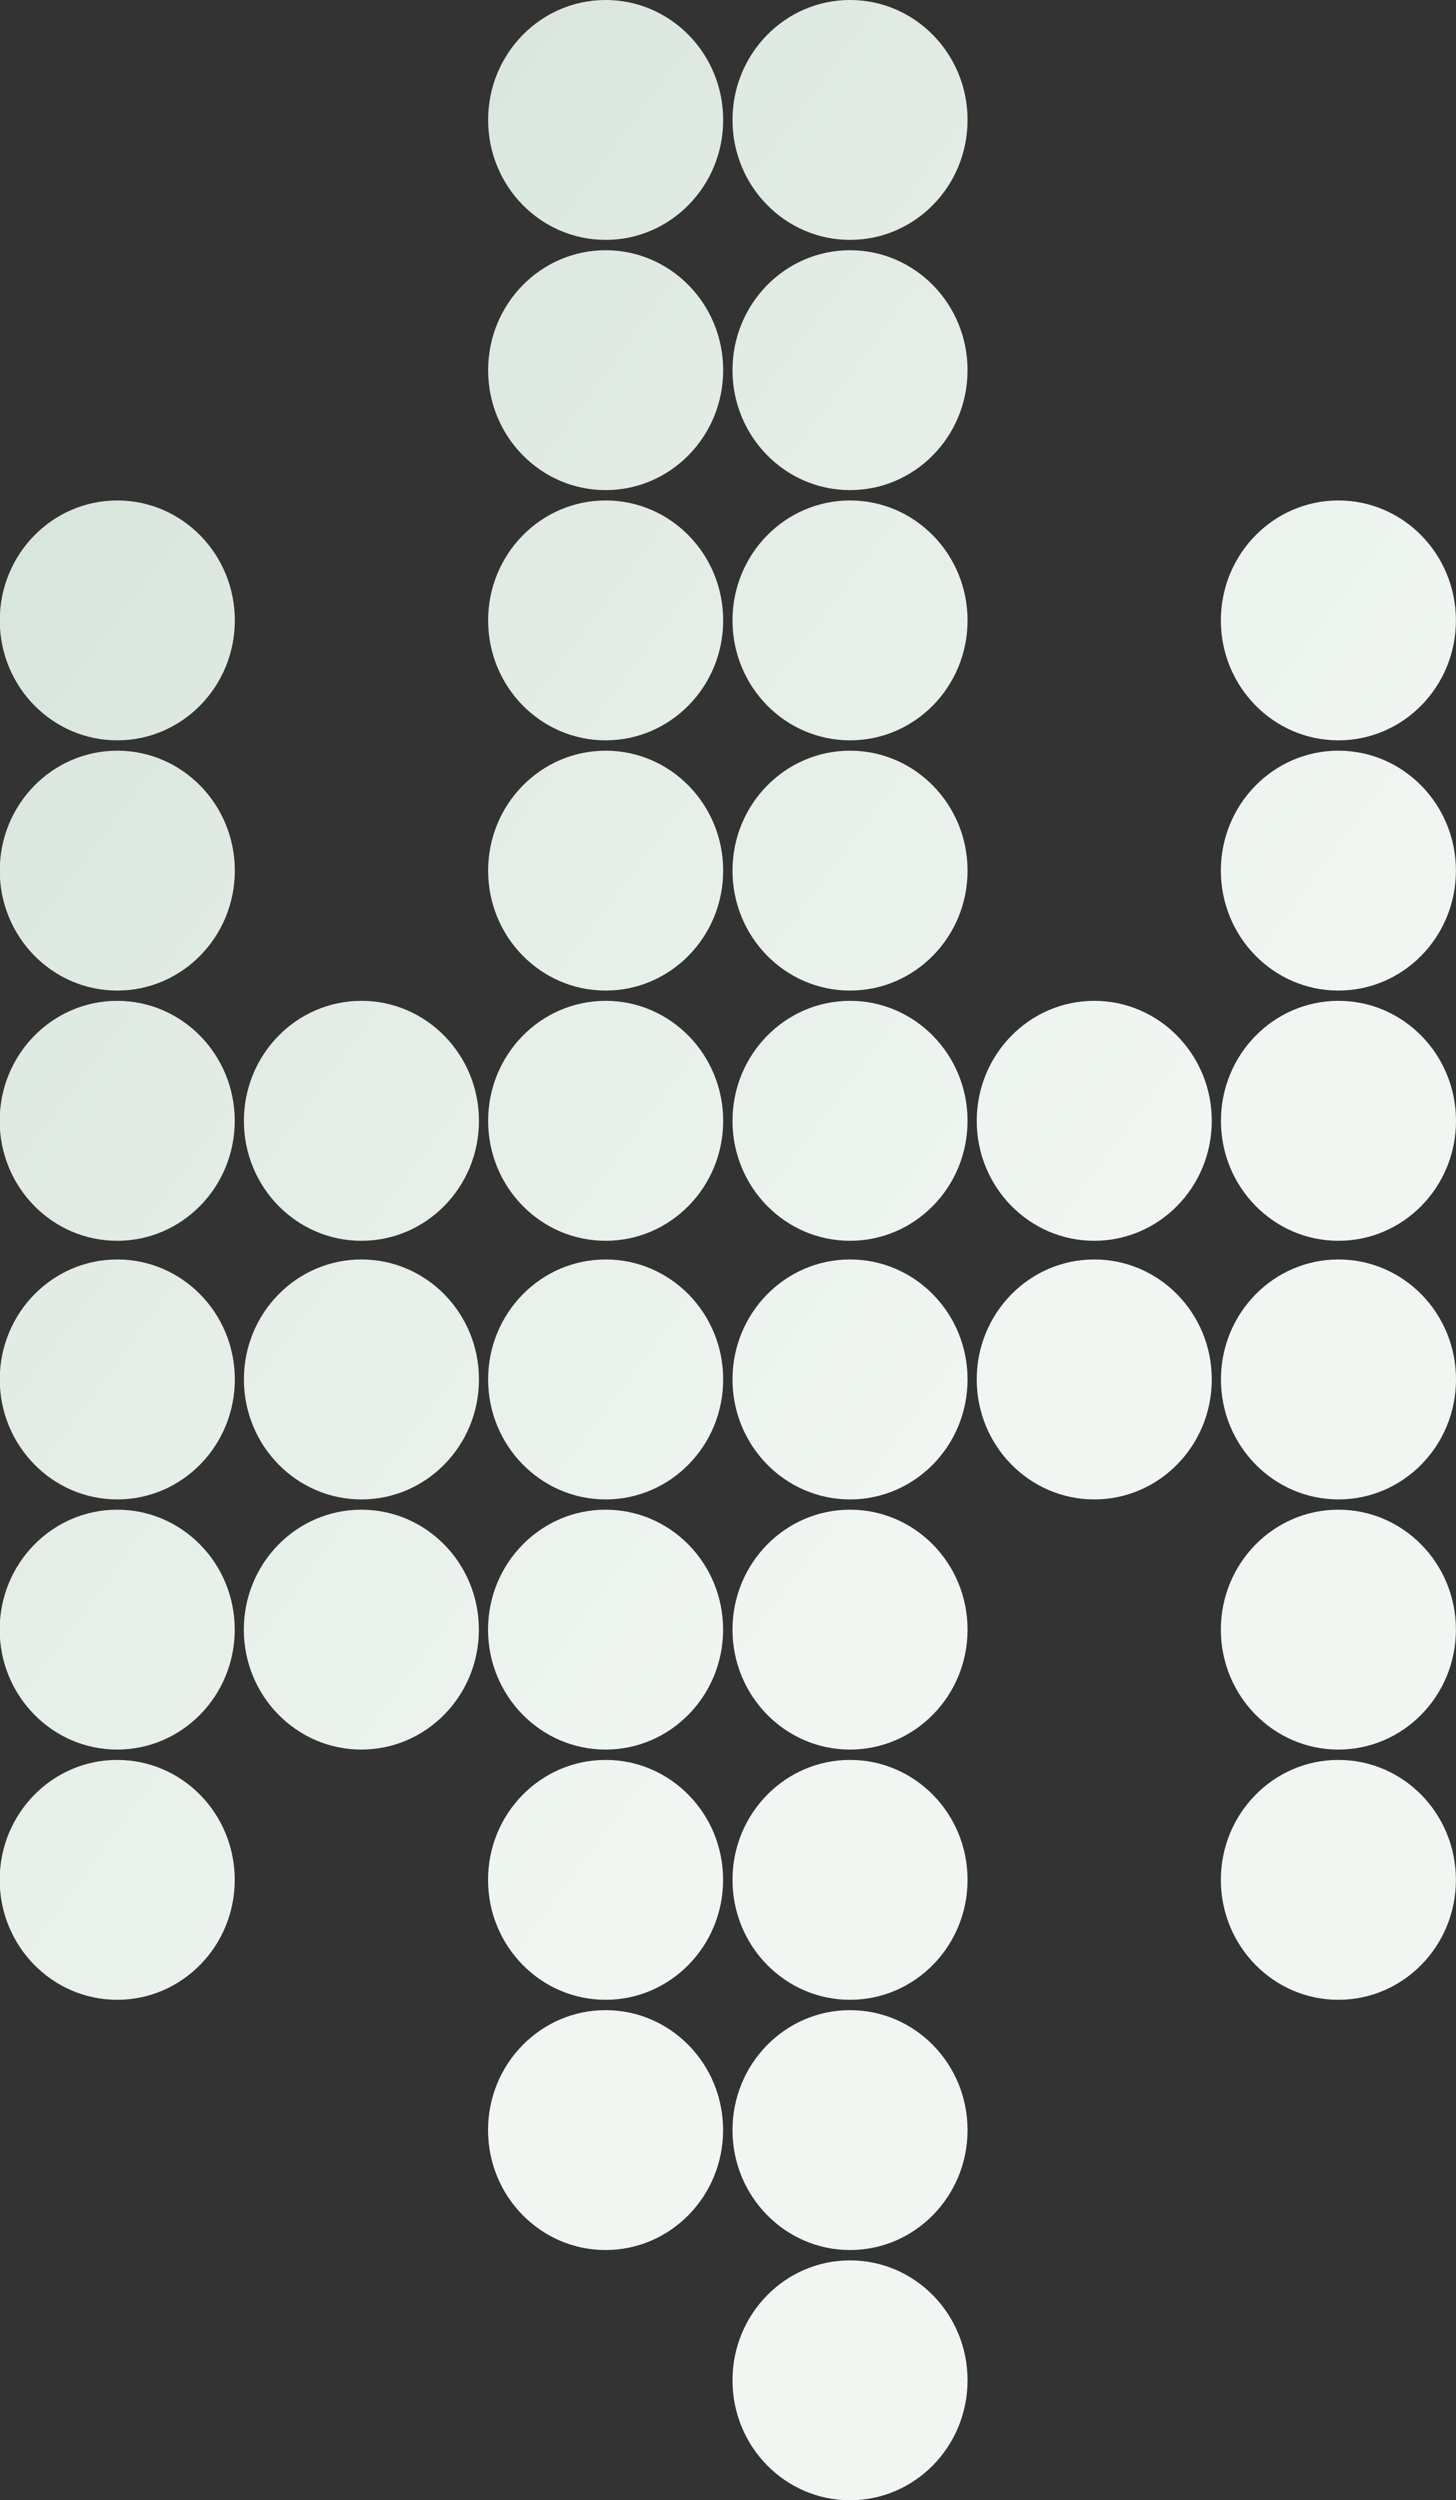 <svg width="187" height="321" viewBox="0 0 187 321" fill="none" xmlns="http://www.w3.org/2000/svg">
<rect x="0" y="0" width="187" height="321" fill="#333333" stroke="none"/>
<g clip-path="url(#clip0_448_3070)">
<path d="M-219.603 143.903C-219.603 152.413 -212.851 159.302 -204.509 159.302C-196.168 159.302 -189.415 152.402 -189.415 143.903C-189.415 135.405 -196.168 128.494 -204.509 128.494C-212.851 128.494 -219.603 135.394 -219.603 143.903ZM-188.237 143.903C-188.237 152.413 -181.484 159.302 -173.142 159.302C-164.801 159.302 -158.048 152.402 -158.048 143.903C-158.048 135.405 -164.801 128.494 -173.142 128.494C-181.484 128.494 -188.237 135.394 -188.237 143.903ZM-156.882 143.903C-156.882 152.413 -150.128 159.302 -141.787 159.302C-133.446 159.302 -126.693 152.402 -126.693 143.903C-126.693 135.405 -133.446 128.494 -141.787 128.494C-150.128 128.494 -156.882 135.394 -156.882 143.903ZM-125.515 143.903C-125.515 152.413 -118.762 159.302 -110.421 159.302C-102.079 159.302 -95.326 152.402 -95.326 143.903C-95.326 135.405 -102.079 128.494 -110.421 128.494C-118.762 128.494 -125.515 135.394 -125.515 143.903ZM-94.148 143.903C-94.148 152.413 -87.395 159.302 -79.054 159.302C-70.713 159.302 -63.96 152.402 -63.96 143.903C-63.96 135.405 -70.713 128.494 -79.054 128.494C-87.395 128.494 -94.148 135.394 -94.148 143.903ZM-219.593 111.777C-219.593 120.287 -212.84 127.176 -204.498 127.176C-196.157 127.176 -189.404 120.276 -189.404 111.777C-189.404 103.279 -196.157 96.378 -204.498 96.378C-212.84 96.378 -219.593 103.279 -219.593 111.777ZM-188.226 111.777C-188.226 120.287 -181.473 127.176 -173.132 127.176C-164.791 127.176 -158.037 120.276 -158.037 111.777C-158.037 103.279 -164.791 96.378 -173.132 96.378C-181.473 96.378 -188.226 103.279 -188.226 111.777ZM-156.87 111.777C-156.87 120.287 -150.118 127.176 -141.777 127.176C-133.435 127.176 -126.682 120.276 -126.682 111.777C-126.682 103.279 -133.435 96.378 -141.777 96.378C-150.118 96.378 -156.87 103.279 -156.87 111.777ZM-94.148 111.777C-94.148 120.287 -87.395 127.176 -79.054 127.176C-70.713 127.176 -63.96 120.276 -63.96 111.777C-63.96 103.279 -70.713 96.378 -79.054 96.378C-87.395 96.378 -94.148 103.279 -94.148 111.777ZM-219.593 79.651C-219.593 88.16 -212.84 95.05 -204.498 95.05C-196.157 95.05 -189.404 88.15 -189.404 79.651C-189.404 71.153 -196.157 64.252 -204.498 64.252C-212.84 64.252 -219.593 71.153 -219.593 79.651ZM-156.87 79.651C-156.87 88.16 -150.118 95.05 -141.777 95.05C-133.435 95.05 -126.682 88.15 -126.682 79.651C-126.682 71.153 -133.435 64.252 -141.777 64.252C-150.118 64.252 -156.87 71.153 -156.87 79.651ZM-94.148 79.651C-94.148 88.16 -87.395 95.05 -79.054 95.05C-70.713 95.05 -63.96 88.15 -63.96 79.651C-63.96 71.153 -70.713 64.252 -79.054 64.252C-87.395 64.252 -94.148 71.153 -94.148 79.651ZM-219.593 47.525C-219.593 56.034 -212.84 62.924 -204.498 62.924C-196.157 62.924 -189.404 56.024 -189.404 47.525C-189.404 39.026 -196.157 32.126 -204.498 32.126C-212.84 32.126 -219.593 39.026 -219.593 47.525ZM-94.148 47.525C-94.148 56.034 -87.395 62.924 -79.054 62.924C-70.713 62.924 -63.96 56.024 -63.96 47.525C-63.96 39.026 -70.713 32.126 -79.054 32.126C-87.395 32.126 -94.148 39.026 -94.148 47.525ZM-94.148 15.399C-94.148 23.908 -87.395 30.798 -79.054 30.798C-70.713 30.798 -63.96 23.898 -63.96 15.399C-63.96 6.9 -70.713 0 -79.054 0C-87.395 0 -94.148 6.9 -94.148 15.399Z" fill="url(#paint0_linear_448_3070)"/>
<path d="M-62.762 143.903C-62.762 152.413 -56.01 159.302 -47.668 159.302C-39.327 159.302 -32.574 152.402 -32.574 143.903C-32.574 135.405 -39.327 128.494 -47.668 128.494C-56.01 128.494 -62.762 135.394 -62.762 143.903ZM-31.396 143.903C-31.396 152.413 -24.643 159.302 -16.302 159.302C-7.96 159.302 -1.208 152.402 -1.208 143.903C-1.208 135.405 -7.96 128.494 -16.302 128.494C-24.643 128.494 -31.396 135.394 -31.396 143.903ZM-0.041 143.903C-0.041 152.413 6.713 159.302 15.054 159.302C23.395 159.302 30.148 152.402 30.148 143.903C30.148 135.405 23.395 128.494 15.054 128.494C6.713 128.494 -0.041 135.394 -0.041 143.903ZM31.326 143.903C31.326 152.413 38.079 159.302 46.42 159.302C54.762 159.302 61.515 152.402 61.515 143.903C61.515 135.405 54.762 128.494 46.42 128.494C38.079 128.494 31.326 135.394 31.326 143.903ZM62.692 143.903C62.692 152.413 69.445 159.302 77.787 159.302C86.128 159.302 92.881 152.402 92.881 143.903C92.881 135.405 86.128 128.494 77.787 128.494C69.445 128.494 62.692 135.394 62.692 143.903ZM-62.752 111.777C-62.752 120.287 -55.999 127.176 -47.657 127.176C-39.316 127.176 -32.563 120.276 -32.563 111.777C-32.563 103.279 -39.316 96.378 -47.657 96.378C-55.999 96.378 -62.752 103.279 -62.752 111.777ZM-31.385 111.777C-31.385 120.287 -24.632 127.176 -16.291 127.176C-7.95 127.176 -1.196 120.276 -1.196 111.777C-1.196 103.279 -7.95 96.378 -16.291 96.378C-24.632 96.378 -31.385 103.279 -31.385 111.777ZM-0.03 111.777C-0.03 120.287 6.723 127.176 15.065 127.176C23.406 127.176 30.159 120.276 30.159 111.777C30.159 103.279 23.406 96.378 15.065 96.378C6.723 96.378 -0.03 103.279 -0.03 111.777ZM62.692 111.777C62.692 120.287 69.445 127.176 77.787 127.176C86.128 127.176 92.881 120.276 92.881 111.777C92.881 103.279 86.128 96.378 77.787 96.378C69.445 96.378 62.692 103.279 62.692 111.777ZM-62.752 79.651C-62.752 88.16 -55.999 95.05 -47.657 95.05C-39.316 95.05 -32.563 88.15 -32.563 79.651C-32.563 71.153 -39.316 64.252 -47.657 64.252C-55.999 64.252 -62.752 71.153 -62.752 79.651ZM-0.03 79.651C-0.03 88.16 6.723 95.05 15.065 95.05C23.406 95.05 30.159 88.15 30.159 79.651C30.159 71.153 23.406 64.252 15.065 64.252C6.723 64.252 -0.03 71.153 -0.03 79.651ZM62.692 79.651C62.692 88.16 69.445 95.05 77.787 95.05C86.128 95.05 92.881 88.15 92.881 79.651C92.881 71.153 86.128 64.252 77.787 64.252C69.445 64.252 62.692 71.153 62.692 79.651ZM-62.752 47.525C-62.752 56.034 -55.999 62.924 -47.657 62.924C-39.316 62.924 -32.563 56.024 -32.563 47.525C-32.563 39.026 -39.316 32.126 -47.657 32.126C-55.999 32.126 -62.752 39.026 -62.752 47.525ZM62.692 47.525C62.692 56.034 69.445 62.924 77.787 62.924C86.128 62.924 92.881 56.024 92.881 47.525C92.881 39.026 86.128 32.126 77.787 32.126C69.445 32.126 62.692 39.026 62.692 47.525ZM62.692 15.399C62.692 23.908 69.445 30.798 77.787 30.798C86.128 30.798 92.881 23.898 92.881 15.399C92.881 6.9 86.128 0 77.787 0C69.445 0 62.692 6.9 62.692 15.399Z" fill="url(#paint1_linear_448_3070)"/>
<path d="M187 143.903C187 152.413 180.247 159.302 171.906 159.302C163.564 159.302 156.811 152.402 156.811 143.903C156.811 135.405 163.564 128.494 171.906 128.494C180.247 128.494 187 135.394 187 143.903ZM155.633 143.903C155.633 152.413 148.88 159.302 140.539 159.302C132.198 159.302 125.445 152.402 125.445 143.903C125.445 135.405 132.198 128.494 140.539 128.494C148.88 128.494 155.633 135.394 155.633 143.903ZM124.267 143.903C124.267 152.413 117.514 159.302 109.173 159.302C100.831 159.302 94.078 152.402 94.078 143.903C94.078 135.405 100.831 128.494 109.173 128.494C117.514 128.494 124.267 135.394 124.267 143.903ZM186.989 111.777C186.989 120.287 180.236 127.176 171.895 127.176C163.554 127.176 156.8 120.276 156.8 111.777C156.8 103.279 163.554 96.378 171.895 96.378C180.236 96.378 186.989 103.279 186.989 111.777ZM124.267 111.777C124.267 120.287 117.514 127.176 109.173 127.176C100.831 127.176 94.078 120.276 94.078 111.777C94.078 103.279 100.831 96.378 109.173 96.378C117.514 96.378 124.267 103.279 124.267 111.777ZM186.989 79.651C186.989 88.16 180.236 95.05 171.895 95.05C163.554 95.05 156.8 88.15 156.8 79.651C156.8 71.153 163.554 64.252 171.895 64.252C180.236 64.252 186.989 71.153 186.989 79.651ZM124.267 79.651C124.267 88.16 117.514 95.05 109.173 95.05C100.831 95.05 94.078 88.15 94.078 79.651C94.078 71.153 100.831 64.252 109.173 64.252C117.514 64.252 124.267 71.153 124.267 79.651ZM124.267 47.525C124.267 56.034 117.514 62.924 109.173 62.924C100.831 62.924 94.078 56.024 94.078 47.525C94.078 39.026 100.831 32.126 109.173 32.126C117.514 32.126 124.267 39.026 124.267 47.525ZM124.267 15.399C124.267 23.908 117.514 30.798 109.173 30.798C100.831 30.798 94.078 23.898 94.078 15.399C94.078 6.9 100.831 0 109.173 0C117.514 0 124.267 6.9 124.267 15.399Z" fill="url(#paint2_linear_448_3070)"/>
<path d="M187 177.097C187 168.587 180.247 161.698 171.906 161.698C163.564 161.698 156.811 168.598 156.811 177.097C156.811 185.595 163.564 192.506 171.906 192.506C180.247 192.506 187 185.606 187 177.097ZM155.633 177.097C155.633 168.587 148.88 161.698 140.539 161.698C132.198 161.698 125.445 168.598 125.445 177.097C125.445 185.595 132.198 192.506 140.539 192.506C148.88 192.506 155.633 185.606 155.633 177.097ZM124.267 177.097C124.267 168.587 117.514 161.698 109.173 161.698C100.831 161.698 94.078 168.598 94.078 177.097C94.078 185.595 100.831 192.506 109.173 192.506C117.514 192.506 124.267 185.606 124.267 177.097ZM186.989 209.223C186.989 200.713 180.236 193.824 171.895 193.824C163.554 193.824 156.8 200.724 156.8 209.223C156.8 217.721 163.554 224.622 171.895 224.622C180.236 224.622 186.989 217.721 186.989 209.223ZM124.267 209.223C124.267 200.713 117.514 193.824 109.173 193.824C100.831 193.824 94.078 200.724 94.078 209.223C94.078 217.721 100.831 224.622 109.173 224.622C117.514 224.622 124.267 217.721 124.267 209.223ZM186.989 241.349C186.989 232.839 180.236 225.95 171.895 225.95C163.554 225.95 156.8 232.85 156.8 241.349C156.8 249.847 163.554 256.748 171.895 256.748C180.236 256.748 186.989 249.847 186.989 241.349ZM124.267 241.349C124.267 232.839 117.514 225.95 109.173 225.95C100.831 225.95 94.078 232.85 94.078 241.349C94.078 249.847 100.831 256.748 109.173 256.748C117.514 256.748 124.267 249.847 124.267 241.349ZM124.267 273.475C124.267 264.966 117.514 258.076 109.173 258.076C100.831 258.076 94.078 264.976 94.078 273.475C94.078 281.974 100.831 288.874 109.173 288.874C117.514 288.874 124.267 281.974 124.267 273.475ZM124.267 305.601C124.267 297.092 117.514 290.202 109.173 290.202C100.831 290.202 94.078 297.102 94.078 305.601C94.078 314.1 100.831 321 109.173 321C117.514 321 124.267 314.1 124.267 305.601Z" fill="url(#paint3_linear_448_3070)"/>
<path d="M92.881 177.097C92.881 168.587 86.128 161.698 77.787 161.698C69.445 161.698 62.692 168.598 62.692 177.097C62.692 185.595 69.445 192.506 77.787 192.506C86.128 192.506 92.881 185.606 92.881 177.097ZM61.515 177.097C61.515 168.587 54.762 161.698 46.42 161.698C38.079 161.698 31.326 168.598 31.326 177.097C31.326 185.595 38.079 192.506 46.42 192.506C54.762 192.506 61.515 185.606 61.515 177.097ZM30.159 177.097C30.159 168.587 23.406 161.698 15.065 161.698C6.723 161.698 -0.03 168.598 -0.03 177.097C-0.03 185.595 6.723 192.506 15.065 192.506C23.406 192.506 30.159 185.606 30.159 177.097ZM-1.208 177.097C-1.208 168.587 -7.96 161.698 -16.302 161.698C-24.643 161.698 -31.396 168.598 -31.396 177.097C-31.396 185.595 -24.643 192.506 -16.302 192.506C-7.96 192.506 -1.208 185.606 -1.208 177.097ZM-32.574 177.097C-32.574 168.587 -39.327 161.698 -47.668 161.698C-56.01 161.698 -62.762 168.598 -62.762 177.097C-62.762 185.595 -56.01 192.506 -47.668 192.506C-39.327 192.506 -32.574 185.606 -32.574 177.097ZM92.87 209.223C92.87 200.713 86.117 193.824 77.776 193.824C69.434 193.824 62.681 200.724 62.681 209.223C62.681 217.721 69.434 224.622 77.776 224.622C86.117 224.622 92.87 217.721 92.87 209.223ZM61.504 209.223C61.504 200.713 54.751 193.824 46.41 193.824C38.068 193.824 31.315 200.724 31.315 209.223C31.315 217.721 38.068 224.622 46.41 224.622C54.751 224.622 61.504 217.721 61.504 209.223ZM30.148 209.223C30.148 200.713 23.395 193.824 15.054 193.824C6.713 193.824 -0.041 200.724 -0.041 209.223C-0.041 217.721 6.713 224.622 15.054 224.622C23.395 224.622 30.148 217.721 30.148 209.223ZM-32.574 209.223C-32.574 200.713 -39.327 193.824 -47.668 193.824C-56.01 193.824 -62.762 200.724 -62.762 209.223C-62.762 217.721 -56.01 224.622 -47.668 224.622C-39.327 224.622 -32.574 217.721 -32.574 209.223ZM92.87 241.349C92.87 232.839 86.117 225.95 77.776 225.95C69.434 225.95 62.681 232.85 62.681 241.349C62.681 249.847 69.434 256.748 77.776 256.748C86.117 256.748 92.87 249.847 92.87 241.349ZM30.148 241.349C30.148 232.839 23.395 225.95 15.054 225.95C6.713 225.95 -0.041 232.85 -0.041 241.349C-0.041 249.847 6.713 256.748 15.054 256.748C23.395 256.748 30.148 249.847 30.148 241.349ZM-32.574 241.349C-32.574 232.839 -39.327 225.95 -47.668 225.95C-56.01 225.95 -62.762 232.85 -62.762 241.349C-62.762 249.847 -56.01 256.748 -47.668 256.748C-39.327 256.748 -32.574 249.847 -32.574 241.349ZM92.87 273.475C92.87 264.966 86.117 258.076 77.776 258.076C69.434 258.076 62.681 264.976 62.681 273.475C62.681 281.974 69.434 288.874 77.776 288.874C86.117 288.874 92.87 281.974 92.87 273.475ZM-32.574 273.475C-32.574 264.966 -39.327 258.076 -47.668 258.076C-56.01 258.076 -62.762 264.976 -62.762 273.475C-62.762 281.974 -56.01 288.874 -47.668 288.874C-39.327 288.874 -32.574 281.974 -32.574 273.475ZM-32.574 305.601C-32.574 297.092 -39.327 290.202 -47.668 290.202C-56.01 290.202 -62.762 297.102 -62.762 305.601C-62.762 314.1 -56.01 321 -47.668 321C-39.327 321 -32.574 314.1 -32.574 305.601Z" fill="url(#paint4_linear_448_3070)"/>
<path d="M-219.603 177.097C-219.603 168.587 -212.851 161.698 -204.509 161.698C-196.168 161.698 -189.415 168.598 -189.415 177.097C-189.415 185.595 -196.168 192.506 -204.509 192.506C-212.851 192.506 -219.603 185.606 -219.603 177.097ZM-188.237 177.097C-188.237 168.587 -181.484 161.698 -173.142 161.698C-164.801 161.698 -158.048 168.598 -158.048 177.097C-158.048 185.595 -164.801 192.506 -173.142 192.506C-181.484 192.506 -188.237 185.606 -188.237 177.097ZM-156.882 177.097C-156.882 168.587 -150.128 161.698 -141.787 161.698C-133.446 161.698 -126.693 168.598 -126.693 177.097C-126.693 185.595 -133.446 192.506 -141.787 192.506C-150.128 192.506 -156.882 185.606 -156.882 177.097ZM-125.515 177.097C-125.515 168.587 -118.762 161.698 -110.421 161.698C-102.079 161.698 -95.326 168.598 -95.326 177.097C-95.326 185.595 -102.079 192.506 -110.421 192.506C-118.762 192.506 -125.515 185.606 -125.515 177.097ZM-94.148 177.097C-94.148 168.587 -87.395 161.698 -79.054 161.698C-70.713 161.698 -63.96 168.598 -63.96 177.097C-63.96 185.595 -70.713 192.506 -79.054 192.506C-87.395 192.506 -94.148 185.606 -94.148 177.097ZM-219.593 209.223C-219.593 200.713 -212.84 193.824 -204.498 193.824C-196.157 193.824 -189.404 200.724 -189.404 209.223C-189.404 217.721 -196.157 224.622 -204.498 224.622C-212.84 224.622 -219.593 217.721 -219.593 209.223ZM-188.226 209.223C-188.226 200.713 -181.473 193.824 -173.132 193.824C-164.791 193.824 -158.037 200.724 -158.037 209.223C-158.037 217.721 -164.791 224.622 -173.132 224.622C-181.473 224.622 -188.226 217.721 -188.226 209.223ZM-156.87 209.223C-156.87 200.713 -150.118 193.824 -141.777 193.824C-133.435 193.824 -126.682 200.724 -126.682 209.223C-126.682 217.721 -133.435 224.622 -141.777 224.622C-150.118 224.622 -156.87 217.721 -156.87 209.223ZM-94.148 209.223C-94.148 200.713 -87.395 193.824 -79.054 193.824C-70.713 193.824 -63.96 200.724 -63.96 209.223C-63.96 217.721 -70.713 224.622 -79.054 224.622C-87.395 224.622 -94.148 217.721 -94.148 209.223ZM-219.593 241.349C-219.593 232.839 -212.84 225.95 -204.498 225.95C-196.157 225.95 -189.404 232.85 -189.404 241.349C-189.404 249.847 -196.157 256.748 -204.498 256.748C-212.84 256.748 -219.593 249.847 -219.593 241.349ZM-156.87 241.349C-156.87 232.839 -150.118 225.95 -141.777 225.95C-133.435 225.95 -126.682 232.85 -126.682 241.349C-126.682 249.847 -133.435 256.748 -141.777 256.748C-150.118 256.748 -156.87 249.847 -156.87 241.349ZM-94.148 241.349C-94.148 232.839 -87.395 225.95 -79.054 225.95C-70.713 225.95 -63.96 232.85 -63.96 241.349C-63.96 249.847 -70.713 256.748 -79.054 256.748C-87.395 256.748 -94.148 249.847 -94.148 241.349ZM-219.593 273.475C-219.593 264.966 -212.84 258.076 -204.498 258.076C-196.157 258.076 -189.404 264.976 -189.404 273.475C-189.404 281.974 -196.157 288.874 -204.498 288.874C-212.84 288.874 -219.593 281.974 -219.593 273.475ZM-94.148 273.475C-94.148 264.966 -87.395 258.076 -79.054 258.076C-70.713 258.076 -63.96 264.976 -63.96 273.475C-63.96 281.974 -70.713 288.874 -79.054 288.874C-87.395 288.874 -94.148 281.974 -94.148 273.475ZM-94.148 305.601C-94.148 297.092 -87.395 290.202 -79.054 290.202C-70.713 290.202 -63.96 297.102 -63.96 305.601C-63.96 314.1 -70.713 321 -79.054 321C-87.395 321 -94.148 314.1 -94.148 305.601Z" fill="url(#paint5_linear_448_3070)"/>
</g>
<defs>
<linearGradient id="paint0_linear_448_3070" x1="-609" y1="-260.5" x2="75.074" y2="247.612" gradientUnits="userSpaceOnUse">
<stop stop-color="#74A282"/>
<stop offset="1" stop-color="#F1F6F2"/>
</linearGradient>
<linearGradient id="paint1_linear_448_3070" x1="-609" y1="-260.5" x2="75.074" y2="247.612" gradientUnits="userSpaceOnUse">
<stop stop-color="#74A282"/>
<stop offset="1" stop-color="#F1F6F2"/>
</linearGradient>
<linearGradient id="paint2_linear_448_3070" x1="-609" y1="-260.5" x2="75.074" y2="247.612" gradientUnits="userSpaceOnUse">
<stop stop-color="#74A282"/>
<stop offset="1" stop-color="#F1F6F2"/>
</linearGradient>
<linearGradient id="paint3_linear_448_3070" x1="-609" y1="-260.5" x2="75.074" y2="247.612" gradientUnits="userSpaceOnUse">
<stop stop-color="#74A282"/>
<stop offset="1" stop-color="#F1F6F2"/>
</linearGradient>
<linearGradient id="paint4_linear_448_3070" x1="-609" y1="-260.5" x2="75.074" y2="247.612" gradientUnits="userSpaceOnUse">
<stop stop-color="#74A282"/>
<stop offset="1" stop-color="#F1F6F2"/>
</linearGradient>
<linearGradient id="paint5_linear_448_3070" x1="-609" y1="-260.5" x2="75.074" y2="247.612" gradientUnits="userSpaceOnUse">
<stop stop-color="#74A282"/>
<stop offset="1" stop-color="#F1F6F2"/>
</linearGradient>
<clipPath id="clip0_448_3070">
<rect width="187" height="321" fill="white"/>
</clipPath>
</defs>
</svg>
